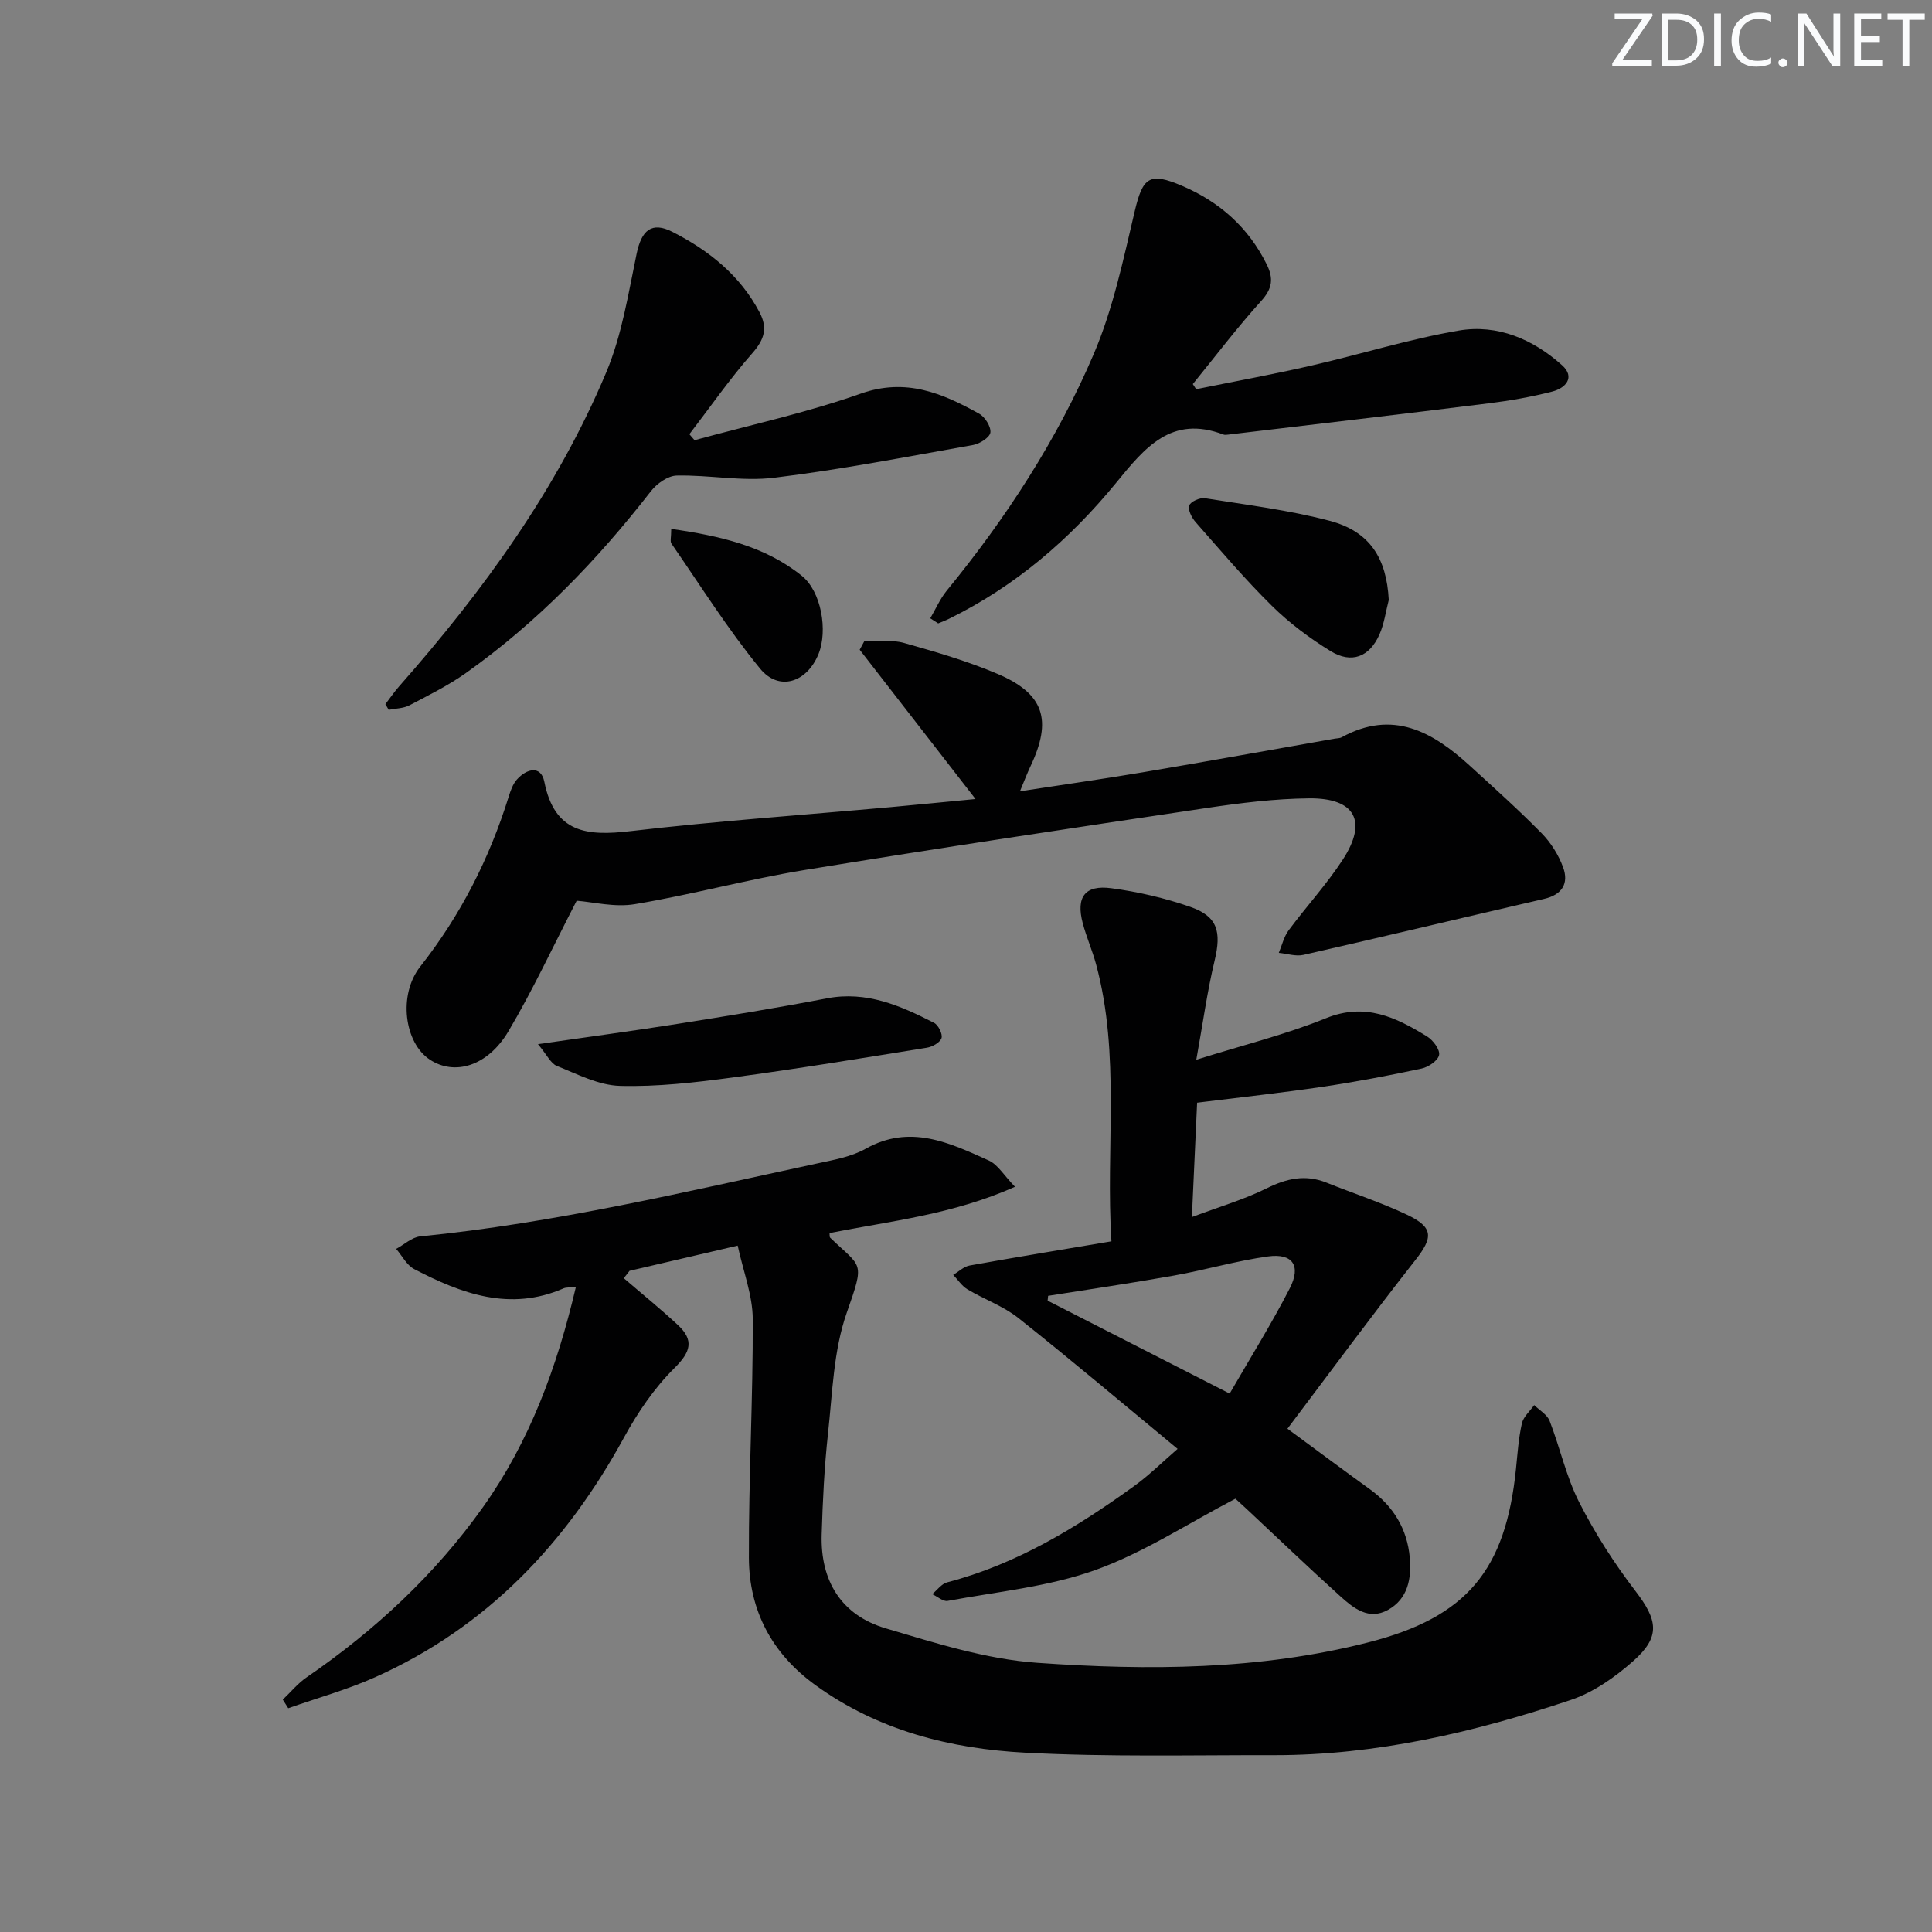 <svg enable-background="new 0 0 400 400" viewBox="0 0 400 400" xmlns="http://www.w3.org/2000/svg"><rect x="0" y="0" width="400" height="400" fill="#808080" stroke="none"/><g fill="#fafbfc"><path d="m342.2 3.2-6.3 9.2h6.1v1.2h-8.2v-.5l6.2-9.1h-5.7v-1.2h7.8v.4z"/><path d="m344 13.7v-10.9h3.1c1.6 0 3 .5 4.1 1.4 1.1 1 1.6 2.2 1.6 3.9s-.5 3-1.6 4-2.5 1.5-4.2 1.5h-3zm1.4-9.6v8.4h1.6c1.4 0 2.5-.4 3.2-1.1.8-.8 1.2-1.8 1.2-3.2s-.4-2.4-1.2-3.1-1.8-1-3.1-1z"/><path d="m356.3 2.8v10.9h-1.4v-10.9z"/><path d="m366.6 13.2c-.8.4-1.8.6-3 .6-1.6 0-2.8-.5-3.7-1.5s-1.4-2.3-1.4-3.9c0-1.7.5-3.2 1.6-4.2s2.4-1.6 4-1.6c1 0 1.9.1 2.6.4v1.5c-.8-.4-1.6-.6-2.6-.6-1.2 0-2.2.4-3 1.2s-1.1 1.9-1.1 3.3c0 1.3.4 2.3 1.1 3.1s1.6 1.1 2.8 1.1c1.1 0 2-.2 2.8-.7v1.3z"/><path d="m368.2 13c0-.3.1-.5.3-.6.2-.2.4-.3.6-.3.3 0 .5.1.7.3s.3.4.3.6-.1.5-.3.6c-.2.2-.4.3-.7.3s-.5-.1-.6-.3c-.2-.2-.3-.4-.3-.6z"/><path d="m381.1 13.7h-1.7l-5.5-8.4c-.2-.2-.3-.5-.4-.7 0 .2.1.8.1 1.5v7.6h-1.4v-10.9h1.8l5.3 8.3c.3.4.4.6.4.8 0-.3-.1-.8-.1-1.6v-7.5h1.4v10.9z"/><path d="m389.7 13.7h-5.8v-10.9h5.6v1.2h-4.2v3.5h3.9v1.2h-3.9v3.7h4.4z"/><path d="m398.4 4.1h-3.1v9.6h-1.4v-9.6h-3.1v-1.3h7.7v1.3z"/></g><path d="m210.14 245.71c-12.94 5.77-25.82 7.09-38.39 9.58.04.35-.04.79.14.97 6.59 6.36 7.22 4.69 3.41 15.56-2.74 7.82-2.95 16.58-3.87 24.97-.76 6.94-1.1 13.93-1.31 20.91-.29 9.59 4.04 16.7 13.26 19.43 10.29 3.05 20.81 6.4 31.41 7.14 22.9 1.61 45.95 1.51 68.45-4.22 20.51-5.22 28.5-14.98 30.63-35.97.32-3.14.53-6.31 1.22-9.37.31-1.39 1.67-2.54 2.55-3.8 1.09 1.08 2.68 1.96 3.19 3.27 2.16 5.56 3.43 11.54 6.11 16.82 3.28 6.45 7.25 12.64 11.65 18.39 4.64 6.05 5.26 9.46-.44 14.51-3.77 3.34-8.23 6.48-12.94 8.06-19.91 6.68-40.28 11.46-61.47 11.43-17.13-.03-34.28.39-51.37-.51-15.55-.81-30.53-4.57-43.54-13.99-9.02-6.53-13.74-15.45-13.78-26.36-.06-16.47.86-32.95.8-49.42-.02-4.92-1.96-9.84-3.12-15.22-8.31 1.94-15.35 3.58-22.39 5.22-.4.51-.8 1.02-1.19 1.53 3.74 3.22 7.59 6.33 11.2 9.69 3.39 3.16 2.66 5.58-.73 8.93-4.15 4.11-7.6 9.19-10.42 14.35-12.02 21.98-28.43 39.31-51.53 49.64-5.79 2.59-11.98 4.3-17.99 6.42-.38-.59-.75-1.19-1.13-1.78 1.64-1.55 3.1-3.36 4.94-4.62 14.14-9.71 26.56-21.25 36.49-35.21 9.64-13.55 15.33-28.9 19.25-45.61-1.36.14-2 .06-2.52.28-11.12 4.86-21.17 1.12-30.96-3.98-1.55-.81-2.5-2.76-3.73-4.18 1.66-.89 3.25-2.41 4.98-2.59 27.84-2.75 54.98-9.25 82.23-15.11 3.39-.73 7.01-1.36 9.97-3.02 9.21-5.18 17.38-1.26 25.54 2.43 1.86.85 3.12 3.07 5.4 5.43z" fill="#010102"/><path d="m243.81 299.98c-11.35-9.38-22.02-18.41-32.96-27.09-3.12-2.48-7.09-3.87-10.56-5.95-1.16-.7-1.97-1.98-2.94-2.99 1.13-.67 2.19-1.72 3.41-1.94 9.6-1.73 19.24-3.31 29.35-5.01-1.23-19.33 1.91-38.54-3.18-57.36-.78-2.87-2-5.62-2.76-8.5-1.43-5.39.43-7.98 5.92-7.24 5.54.74 11.1 2.03 16.38 3.87 5.64 1.97 6.43 5.14 5.01 11.09-1.54 6.38-2.42 12.92-3.8 20.55 9.71-3.05 18.52-5.22 26.85-8.6 8.14-3.3 14.52-.17 20.95 3.79 1.23.76 2.68 2.71 2.47 3.82-.22 1.15-2.2 2.51-3.62 2.81-6.8 1.46-13.65 2.76-20.53 3.78-8.36 1.24-16.77 2.15-25.95 3.29-.34 7.51-.68 14.89-1.08 23.68 5.81-2.18 10.85-3.65 15.48-5.95 4.14-2.05 8.02-2.93 12.38-1.18 5.54 2.22 11.24 4.08 16.62 6.62 5.59 2.64 5.48 4.72 1.8 9.4-8.92 11.35-17.47 22.97-26.5 34.93 6.19 4.55 11.6 8.58 17.07 12.53 4.87 3.52 7.74 8.23 8.26 14.17.37 4.28-.35 8.52-4.54 10.83-3.95 2.17-7.08-.35-9.8-2.8-6.55-5.91-12.92-12.02-19.36-18.04-.96-.9-1.93-1.77-2.4-2.2-9.89 5.16-19.03 11.19-29.04 14.78-9.71 3.47-20.3 4.47-30.54 6.38-.94.18-2.12-.91-3.19-1.4 1.02-.84 1.92-2.14 3.08-2.44 14.43-3.77 26.87-11.38 38.78-19.98 3.08-2.23 5.79-4.93 8.94-7.65zm10.78-11.45c4.29-7.44 8.68-14.46 12.45-21.81 2.39-4.67.58-7.29-4.5-6.59-6.55.9-12.96 2.8-19.48 3.96-8.66 1.55-17.37 2.82-26.06 4.2-.03.33-.07.67-.1 1 12.37 6.31 24.73 12.62 37.69 19.24z" fill="#010102"/><path d="m119.39 186.49c-4.92 9.52-9.09 18.53-14.13 27.03-4.3 7.25-11.16 9.25-16.29 5.85-5.26-3.48-6.57-13.4-1.97-19.24 8.35-10.6 14.31-22.34 18.31-35.16.39-1.25.86-2.62 1.7-3.57 2.01-2.26 4.99-3.03 5.69.47 2.12 10.63 8.84 11.26 17.83 10.21 17.97-2.1 36.05-3.36 54.08-4.99 5.73-.52 11.46-1.1 17.36-1.66-8.23-10.61-16.11-20.76-23.98-30.91.34-.62.67-1.25 1.01-1.87 2.75.13 5.64-.25 8.22.48 6.53 1.84 13.1 3.75 19.33 6.4 9.64 4.11 11.33 9.54 6.81 19.1-.7 1.47-1.27 3-2.19 5.2 8.89-1.37 17.19-2.54 25.46-3.94 13.25-2.24 26.47-4.63 39.7-6.96.49-.09 1.05-.06 1.46-.29 10.53-5.78 18.78-1.17 26.46 5.84 5.04 4.6 10.13 9.16 14.91 14.02 1.92 1.95 3.52 4.5 4.46 7.06 1.23 3.34-.19 5.69-3.94 6.55-16.61 3.83-33.19 7.81-49.82 11.59-1.59.36-3.39-.26-5.1-.42.66-1.56 1.05-3.32 2.03-4.65 3.66-4.94 7.87-9.51 11.22-14.65 5.18-7.94 2.58-12.78-6.96-12.69-7.11.07-14.26.96-21.31 2.01-27.74 4.14-55.49 8.3-83.17 12.83-11.77 1.93-23.33 5.1-35.09 7.06-4.22.72-8.75-.46-12.09-.7z" fill="#010102"/><path d="m192.6 128.01c1.13-1.92 2.02-4.02 3.41-5.72 12.28-15.02 22.84-31.2 30.44-49 4-9.36 6.12-19.57 8.48-29.55 1.67-7.05 3.02-8.16 9.79-5.27 7.79 3.33 13.75 8.61 17.55 16.29 1.43 2.9 1.17 4.99-1.16 7.56-4.98 5.5-9.46 11.44-14.15 17.2.23.35.46.71.69 1.06 7.97-1.62 15.98-3.08 23.9-4.9 10.18-2.33 20.2-5.48 30.46-7.24 8.01-1.37 15.4 1.79 21.41 7.19 2.78 2.5.7 4.74-2.05 5.44-4.32 1.11-8.75 1.89-13.19 2.44-17.95 2.24-35.91 4.33-53.88 6.47-.33.04-.7.1-.99-.01-10.8-4.1-16.3 2.74-22.26 10.03-9.56 11.68-20.92 21.42-34.62 28.14-.71.35-1.46.62-2.19.93-.53-.34-1.09-.7-1.64-1.06z" fill="#010102"/><path d="m143.8 91.14c11.49-3.15 23.2-5.68 34.4-9.64 9.37-3.31 16.89-.09 24.52 4.15 1.21.67 2.48 2.68 2.33 3.9-.13 1.02-2.2 2.33-3.57 2.58-13.7 2.43-27.39 5.1-41.19 6.78-6.61.81-13.46-.6-20.18-.45-1.83.04-4.13 1.67-5.35 3.24-11.09 14.27-23.53 27.15-38.3 37.64-3.64 2.58-7.7 4.6-11.68 6.68-1.26.66-2.86.65-4.3.94-.23-.39-.46-.78-.69-1.17.94-1.23 1.81-2.51 2.83-3.67 17.35-19.69 32.71-40.76 42.91-65.07 3.23-7.69 4.55-16.24 6.27-24.49 1.01-4.86 3.08-6.77 7.43-4.55 7.5 3.82 13.97 8.96 18.02 16.64 1.72 3.26 1.02 5.61-1.45 8.43-4.68 5.32-8.74 11.18-13.07 16.82.35.4.71.82 1.07 1.24z" fill="#010102"/><path d="m111.38 216.18c10.66-1.54 19.83-2.76 28.97-4.21 10.3-1.63 20.59-3.3 30.82-5.27 8.24-1.59 15.28 1.52 22.22 5.07.89.45 1.81 2.34 1.54 3.16-.31.92-1.9 1.81-3.05 1.99-13.4 2.16-26.8 4.37-40.26 6.17-7.71 1.03-15.53 1.94-23.27 1.73-4.4-.12-8.81-2.43-13.06-4.13-1.26-.5-2.03-2.27-3.91-4.51z" fill="#010102"/><path d="m287.53 124.22c-.62 2.38-.94 4.9-1.92 7.12-2.07 4.69-5.79 6.14-10.15 3.45-4.34-2.67-8.52-5.8-12.14-9.37-5.56-5.48-10.62-11.46-15.79-17.33-.79-.9-1.63-2.53-1.31-3.43.28-.81 2.2-1.67 3.24-1.51 8.65 1.38 17.4 2.45 25.84 4.68 8.33 2.2 11.78 7.75 12.23 16.39z" fill="#010102"/><path d="m138.97 109.5c10.04 1.45 19.33 3.52 27.03 9.71 4.06 3.26 5.41 11.35 3.48 16.15-2.38 5.93-8.18 7.87-12.11 3.07-6.69-8.16-12.34-17.19-18.36-25.89-.31-.44-.04-1.28-.04-3.04z" fill="#010102"/></svg>